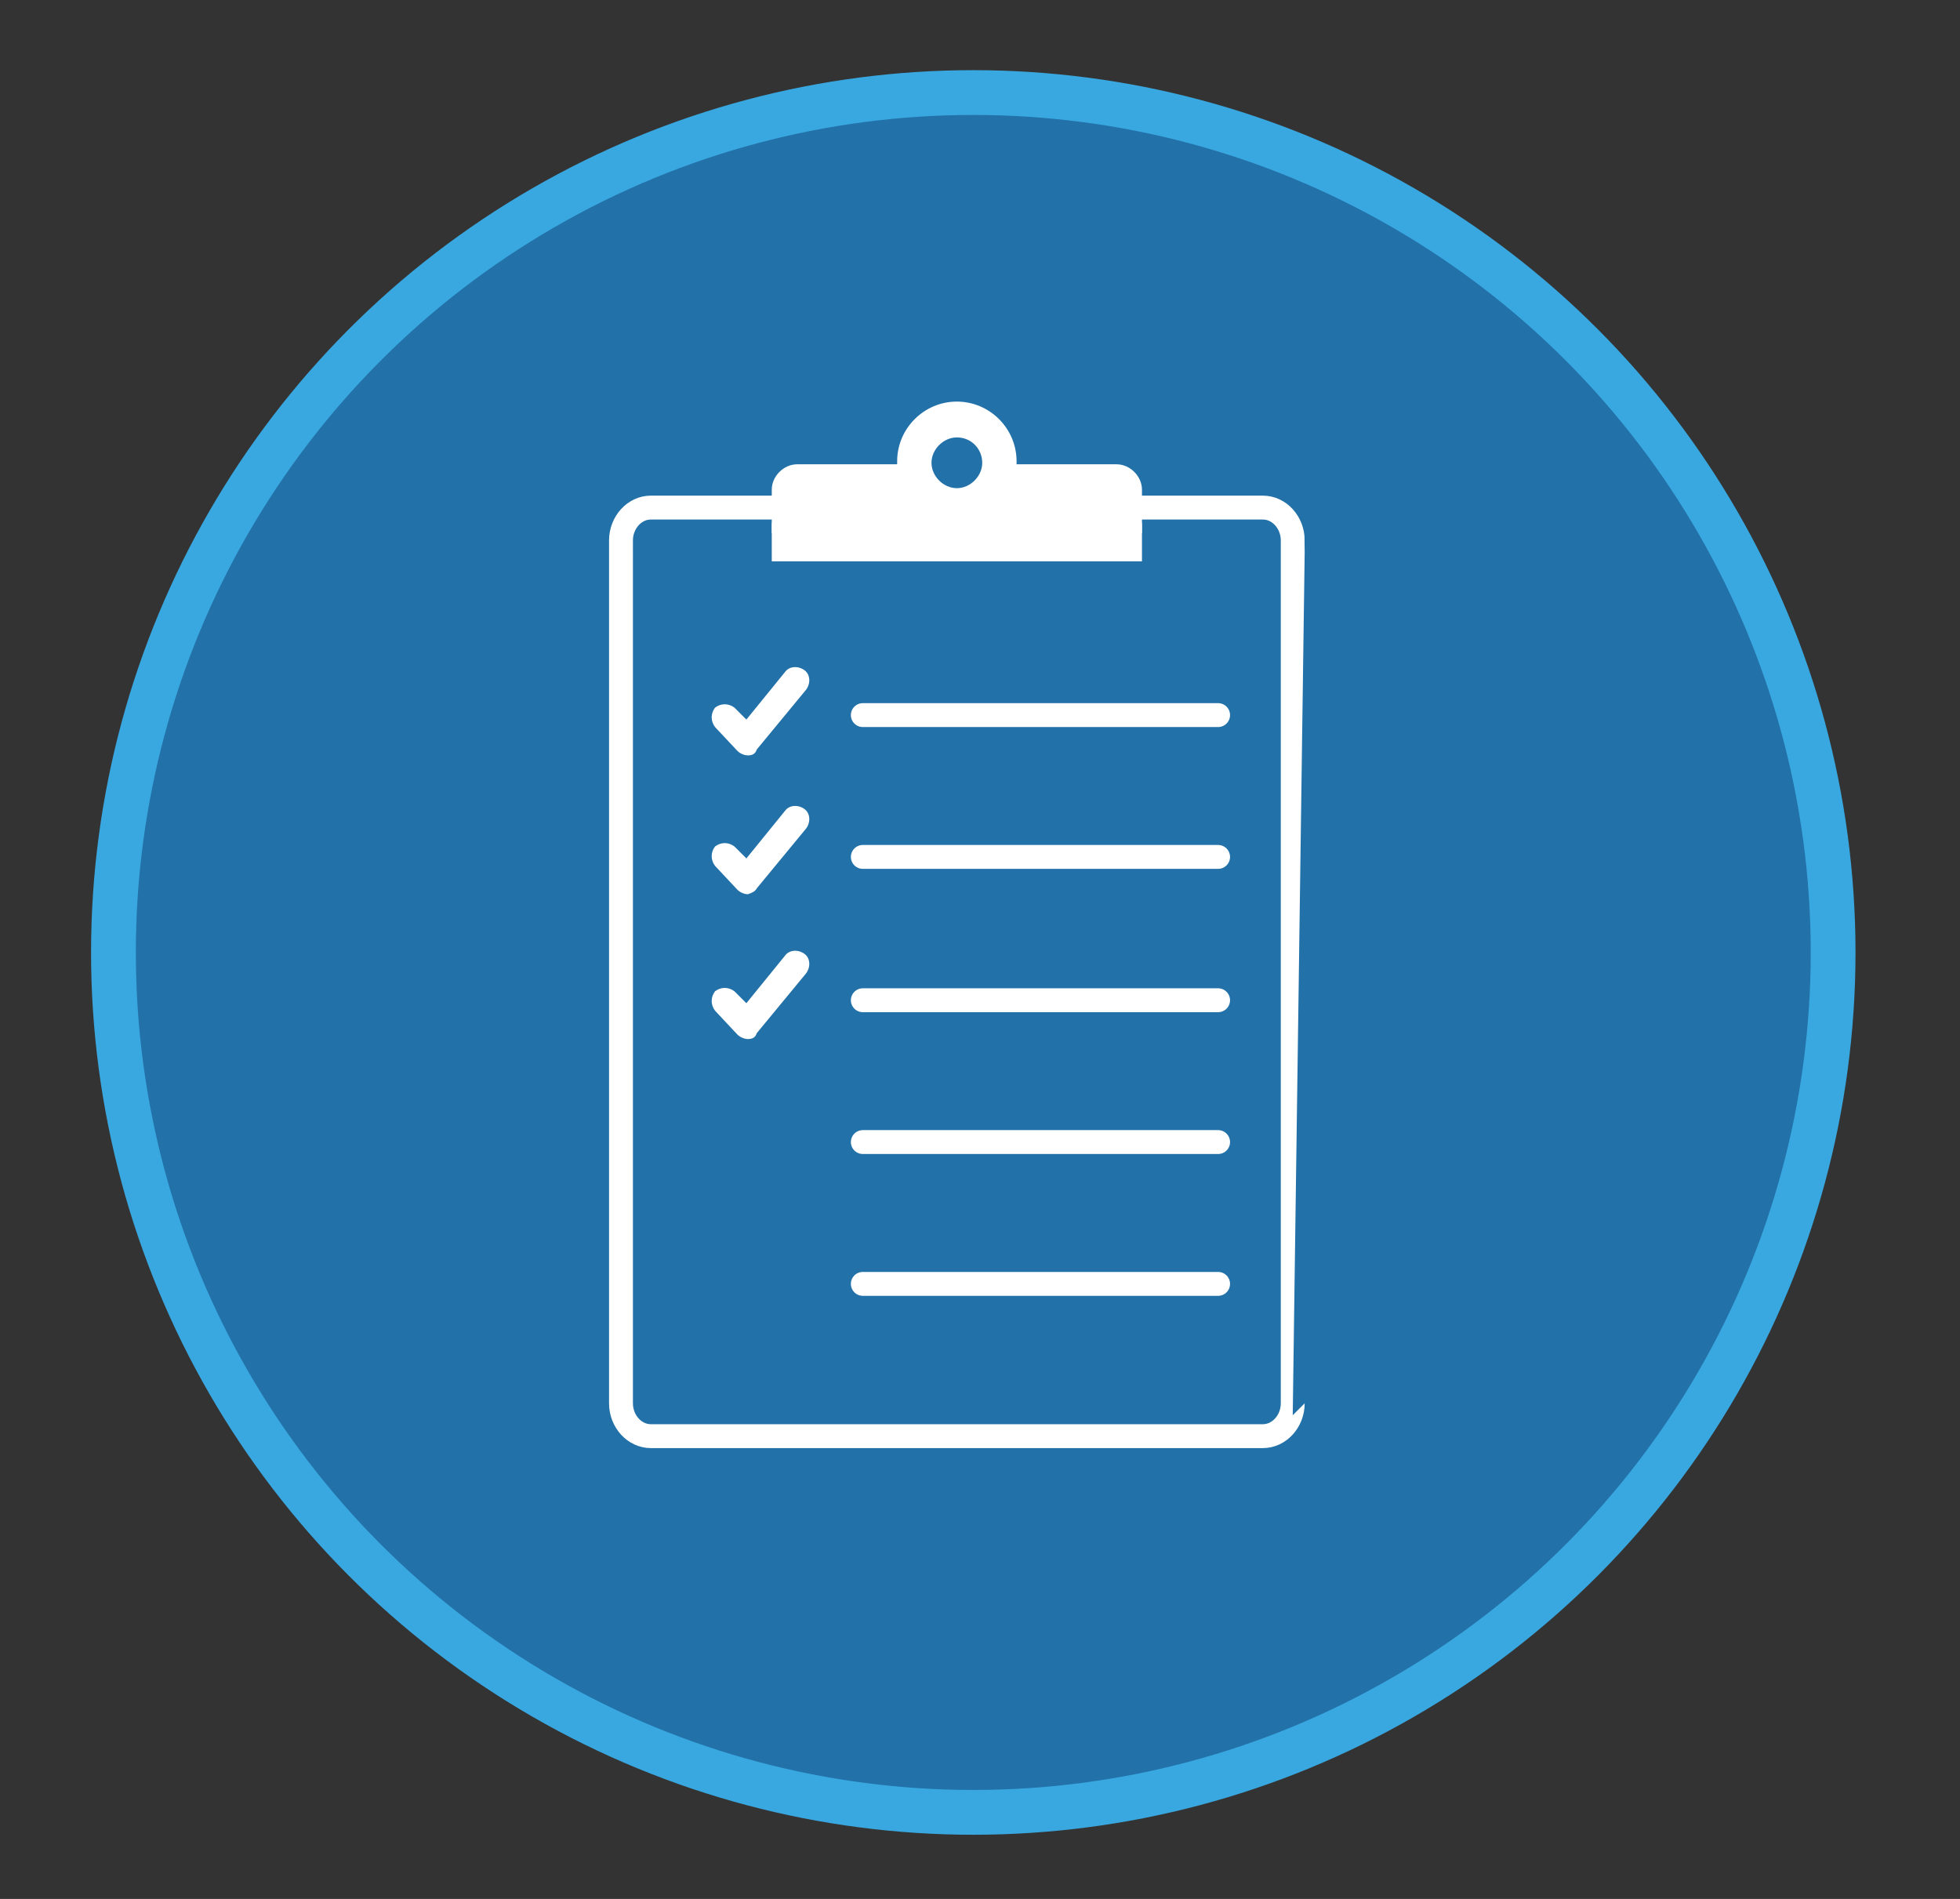 <?xml version="1.0" encoding="utf-8"?>
<!-- Generator: Adobe Illustrator 23.0.2, SVG Export Plug-In . SVG Version: 6.00 Build 0)  -->
<svg version="1.1" id="Layer_1" xmlns="http://www.w3.org/2000/svg" xmlns:xlink="http://www.w3.org/1999/xlink" x="0px" y="0px"
	 viewBox="0 0 131.3 127.2" style="enable-background:new 0 0 131.3 127.2;" xml:space="preserve">
<rect x="0" y="0" width="131.3" height="127.2" fill="#333333" stroke="none"/>
<style type="text/css">
	.st0{fill:#2271A9;stroke:#39A8E0;stroke-width:3;stroke-miterlimit:10;}
	.st1{fill:none;stroke:#FFFFFF;stroke-width:1.6;stroke-linecap:round;stroke-miterlimit:10;}
	.st2{fill:#FFFFFF;}
</style>
<circle class="st0" cx="65.2" cy="63.8" r="57.6"/>
<g>
	<path class="st1" d="M86.6,94c0,1.2-0.9,2.2-2,2.2h-41c-1.1,0-2-1-2-2.2V36.2c0-1.2,0.9-2.2,2-2.2h41c1.1,0,2,1,2,2.2
		C86.6,36.2,86.6,94,86.6,94z"/>
	<g>
		<path class="st2" d="M76.5,37.6v-2.4c0-0.8-0.8-1.4-1.7-1.4H53.4c-0.9,0-1.7,0.6-1.7,1.4v2.4H76.5z"/>
		<path class="st2" d="M74.8,31.1h-6.7c0-0.1,0-0.1,0-0.2c0-2.2-1.8-4-4-4c-2.2,0-4,1.8-4,4c0,0.1,0,0.1,0,0.2h-6.7
			c-0.9,0-1.7,0.8-1.7,1.7v2.9h24.8v-2.9C76.5,31.9,75.7,31.1,74.8,31.1z M64.1,32.7c-0.9,0-1.7-0.8-1.7-1.7c0-0.9,0.8-1.7,1.7-1.7
			c1,0,1.7,0.8,1.7,1.7C65.8,31.9,65,32.7,64.1,32.7z"/>
	</g>
	<g>
		<path class="st2" d="M50.1,50.6c-0.2,0-0.5-0.1-0.7-0.3l-1.5-1.6c-0.3-0.4-0.3-0.9,0-1.3c0.4-0.3,0.9-0.3,1.3,0l0.8,0.8l2.6-3.2
			c0.3-0.4,0.9-0.4,1.3-0.1c0.4,0.3,0.4,0.9,0.1,1.3l-3.3,4C50.6,50.5,50.4,50.6,50.1,50.6C50.1,50.6,50.1,50.6,50.1,50.6L50.1,50.6
			z"/>
	</g>
	<line class="st1" x1="57.8" y1="47.9" x2="81.6" y2="47.9"/>
	<g>
		<path class="st2" d="M50.1,59.9c-0.2,0-0.5-0.1-0.7-0.3L47.9,58c-0.3-0.4-0.3-0.9,0-1.3c0.4-0.3,0.9-0.3,1.3,0l0.8,0.8l2.6-3.2
			c0.3-0.4,0.9-0.4,1.3-0.1c0.4,0.3,0.4,0.9,0.1,1.3l-3.3,4C50.6,59.7,50.4,59.8,50.1,59.9C50.1,59.9,50.1,59.9,50.1,59.9L50.1,59.9
			z"/>
	</g>
	<line class="st1" x1="57.8" y1="57.4" x2="81.6" y2="57.4"/>
	<g>
		<path class="st2" d="M50.1,69.6c-0.2,0-0.5-0.1-0.7-0.3l-1.5-1.6c-0.3-0.4-0.3-0.9,0-1.3c0.4-0.3,0.9-0.3,1.3,0l0.8,0.8l2.6-3.2
			c0.3-0.4,0.9-0.4,1.3-0.1c0.4,0.3,0.4,0.9,0.1,1.3l-3.3,4C50.6,69.5,50.4,69.6,50.1,69.6C50.1,69.6,50.1,69.6,50.1,69.6L50.1,69.6
			z"/>
	</g>
	<line class="st1" x1="57.8" y1="67" x2="81.6" y2="67"/>
	<line class="st1" x1="57.8" y1="76.5" x2="81.6" y2="76.5"/>
	<line class="st1" x1="57.8" y1="86" x2="81.6" y2="86"/>
</g>
</svg>
